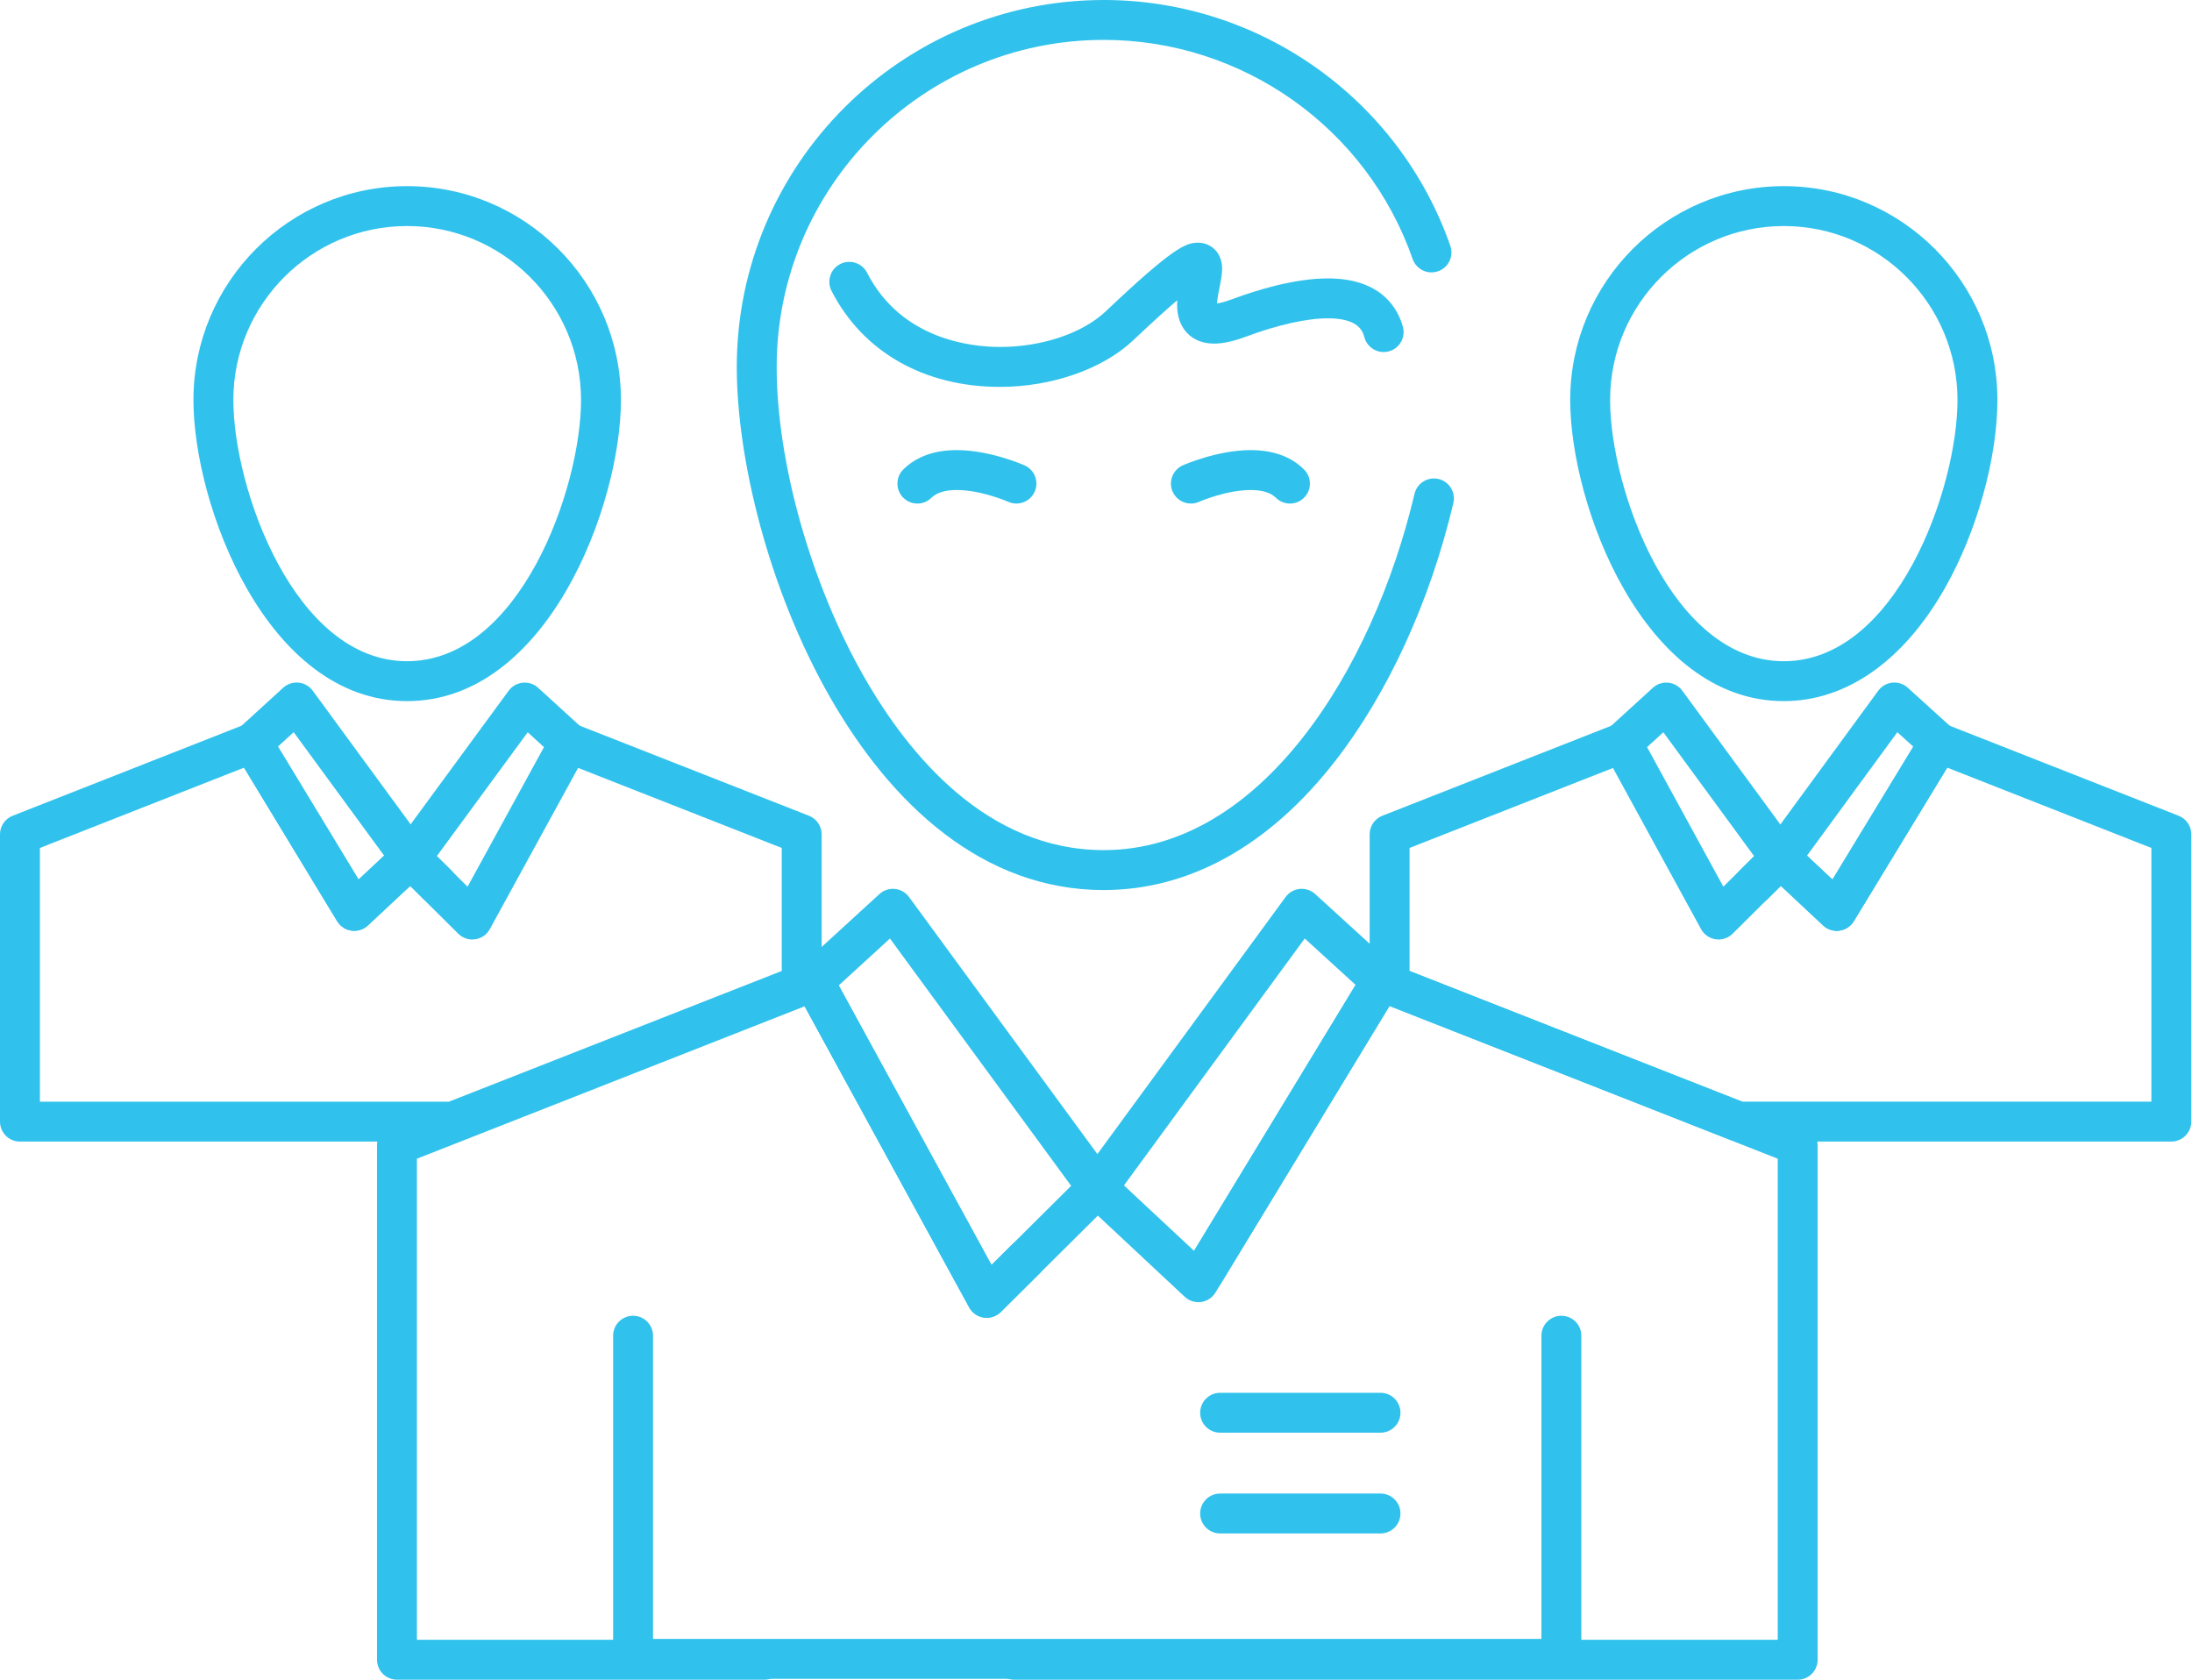 <?xml version="1.0" encoding="UTF-8"?> <svg xmlns="http://www.w3.org/2000/svg" width="261" height="200" viewBox="0 0 261 200" fill="none"> <path d="M164.376 170.586H145.279C143.968 170.586 142.903 169.521 142.903 168.21C142.903 166.899 143.968 165.834 145.279 165.834H164.376C165.688 165.834 166.752 166.899 166.752 168.21C166.752 169.524 165.69 170.586 164.376 170.586Z" fill="#30C2EC"></path> <path d="M164.376 182.581H145.279C143.968 182.581 142.903 181.516 142.903 180.205C142.903 178.894 143.968 177.829 145.279 177.829H164.376C165.688 177.829 166.752 178.894 166.752 180.205C166.752 181.516 165.69 182.581 164.376 182.581Z" fill="#30C2EC"></path> <path d="M214.045 199.993H120.731C119.42 199.993 118.356 198.929 118.356 197.618C118.356 196.306 119.42 195.242 120.731 195.242H211.674V137.961L165.443 119.781L145.37 152.826C144.689 153.947 143.228 154.304 142.105 153.622C140.984 152.941 140.627 151.48 141.309 150.357L162.42 115.603C163.02 114.614 164.245 114.203 165.32 114.625L214.917 134.127C215.826 134.484 216.423 135.362 216.423 136.338V197.618C216.425 198.934 215.363 199.996 214.05 199.996L214.045 199.993ZM91.03 199.993H47.266C45.955 199.993 44.89 198.929 44.89 197.618V136.343C44.89 135.367 45.488 134.489 46.396 134.132L96.013 114.63C97.127 114.191 98.393 114.651 98.967 115.701L118.051 150.617L120.479 148.207C121.409 147.281 122.915 147.285 123.839 148.218C124.763 149.148 124.758 150.654 123.828 151.578L119.157 156.217C118.626 156.743 117.878 156.992 117.14 156.881C116.4 156.773 115.755 156.325 115.396 155.669L95.801 119.818L49.642 137.963V195.244H91.03C92.341 195.244 93.406 196.309 93.406 197.62C93.404 198.931 92.341 199.994 91.03 199.994L91.03 199.993Z" fill="#30C2EC"></path> <path d="M185.914 199.891H75.38C74.068 199.891 73.004 198.827 73.004 197.516V159.038C73.004 157.726 74.068 156.662 75.38 156.662C76.691 156.662 77.755 157.726 77.755 159.038V195.14H183.537V159.038C183.537 157.726 184.602 156.662 185.913 156.662C187.224 156.662 188.289 157.726 188.289 159.038V197.516C188.287 198.827 187.224 199.891 185.913 199.891H185.914Z" fill="#30C2EC"></path> <path d="M131.426 105.976C102.735 105.976 87.727 65.436 87.727 43.699C87.727 19.604 107.331 0 131.426 0C149.989 0 166.572 11.764 172.689 29.271C173.121 30.511 172.468 31.866 171.23 32.298C169.99 32.731 168.636 32.078 168.203 30.838C162.751 15.233 147.97 4.749 131.426 4.749C109.95 4.749 92.479 22.222 92.479 43.697C92.479 55.024 96.551 69.486 102.856 80.539C108.237 89.973 117.561 101.22 131.428 101.22C150.049 101.22 163.428 79.913 168.426 58.797C168.729 57.521 170.005 56.731 171.286 57.032C172.563 57.335 173.353 58.614 173.052 59.892C170.278 71.615 165.269 82.538 158.953 90.648C151.144 100.675 141.626 105.973 131.426 105.973V105.976Z" fill="#30C2EC"></path> <path d="M142.691 155.043C142.094 155.043 141.512 154.818 141.068 154.405L129.044 143.175C128.166 142.355 128.038 141.007 128.748 140.033L153.079 106.8C153.477 106.257 154.087 105.907 154.758 105.839C155.435 105.777 156.098 105.993 156.597 106.45L166.057 115.079C166.897 115.845 167.076 117.097 166.488 118.069L144.72 153.903C144.348 154.513 143.723 154.926 143.013 155.023C142.907 155.034 142.799 155.043 142.691 155.043L142.691 155.043ZM133.83 141.141L142.178 148.936L161.414 117.27L155.353 111.742L133.83 141.141Z" fill="#30C2EC"></path> <path d="M117.492 156.897C117.379 156.897 117.265 156.889 117.15 156.874C116.41 156.765 115.765 156.317 115.406 155.662L94.807 117.972C94.283 117.013 94.48 115.819 95.287 115.081L104.713 106.452C105.211 105.995 105.881 105.777 106.552 105.839C107.225 105.906 107.835 106.255 108.235 106.8L132.584 140.035C133.279 140.983 133.177 142.296 132.342 143.125L119.167 156.211C118.717 156.653 118.115 156.897 117.492 156.897L117.492 156.897ZM99.871 117.326L118.061 150.609L127.541 141.193L105.966 111.746L99.871 117.326Z" fill="#30C2EC"></path> <path d="M258.538 135.922H207.011C206.715 135.922 206.418 135.866 206.144 135.758L164.591 119.437C163.682 119.08 163.083 118.203 163.083 117.225V99.34C163.083 98.364 163.68 97.486 164.589 97.129L192.28 86.245C193.394 85.808 194.662 86.267 195.236 87.318L195.303 87.439C195.93 88.591 195.506 90.036 194.355 90.663C194.018 90.847 193.656 90.941 193.295 90.953L167.836 100.961V115.607L207.463 131.171H256.165V100.961L231.859 91.401L220.733 109.691C220.361 110.304 219.736 110.715 219.026 110.81C218.316 110.91 217.602 110.68 217.081 110.191L212.05 105.481L210.492 107.028C209.562 107.952 208.056 107.947 207.132 107.015C206.208 106.084 206.212 104.579 207.145 103.655L210.33 100.493C211.237 99.591 212.695 99.572 213.628 100.446L218.195 104.724L228.841 87.223C229.44 86.236 230.667 85.823 231.74 86.247L259.413 97.131C260.321 97.488 260.919 98.366 260.919 99.342V133.549C260.912 134.858 259.85 135.922 258.538 135.922V135.922Z" fill="#30C2EC"></path> <path d="M212.395 83.479C195.697 83.479 186.962 60.134 186.962 47.622C186.962 33.583 198.372 22.163 212.395 22.163C226.418 22.163 237.83 33.585 237.83 47.622C237.83 54.563 235.37 63.372 231.56 70.06C226.633 78.715 219.825 83.48 212.395 83.48V83.479ZM212.395 26.913C200.992 26.913 191.714 36.202 191.714 47.622C191.714 58.179 199.012 78.728 212.395 78.728C225.778 78.728 233.078 58.181 233.078 47.622C233.078 36.202 223.8 26.913 212.395 26.913Z" fill="#30C2EC"></path> <path d="M218.697 110.829C218.097 110.829 217.515 110.602 217.072 110.186L210.37 103.909C209.494 103.087 209.369 101.741 210.078 100.772L223.641 82.24C224.039 81.696 224.647 81.348 225.317 81.279C225.984 81.212 226.655 81.43 227.152 81.882L232.458 86.692C233.302 87.458 233.483 88.716 232.89 89.687L220.726 109.685C220.354 110.297 219.728 110.708 219.019 110.803C218.911 110.823 218.802 110.829 218.696 110.829L218.697 110.829ZM215.155 101.882L218.186 104.721L227.813 88.898L225.915 87.18L215.155 101.882Z" fill="#30C2EC"></path> <path d="M204.628 111.862C204.514 111.862 204.401 111.853 204.286 111.838C203.546 111.73 202.902 111.282 202.543 110.626L191.049 89.601C190.523 88.641 190.722 87.444 191.531 86.706L196.8 81.896C197.298 81.442 197.964 81.221 198.637 81.286C199.308 81.353 199.92 81.701 200.318 82.247L213.898 100.779C214.593 101.727 214.491 103.04 213.656 103.869L206.301 111.172C205.856 111.618 205.252 111.862 204.629 111.862L204.628 111.862ZM196.116 88.958L205.198 105.572L208.859 101.936L198.053 87.188L196.116 88.958Z" fill="#30C2EC"></path> <path d="M53.903 135.923H2.376C1.065 135.923 0 134.859 0 133.547V99.341C0 98.365 0.597 97.486 1.506 97.129L29.178 86.246C30.256 85.822 31.478 86.237 32.08 87.224L42.693 104.722L47.276 100.442C48.21 99.57 49.664 99.592 50.571 100.492L53.765 103.662C54.695 104.586 54.702 106.092 53.778 107.022C52.854 107.953 51.35 107.959 50.417 107.035L48.849 105.477L43.801 110.192C43.277 110.681 42.563 110.904 41.853 110.811C41.144 110.714 40.518 110.3 40.146 109.688L29.055 91.402L4.752 100.961V131.172H53.453L93.082 115.608V100.961L67.619 90.952C67.26 90.939 66.899 90.846 66.561 90.662C65.41 90.033 64.988 88.589 65.618 87.438L65.683 87.319C66.256 86.27 67.522 85.811 68.636 86.248L96.328 97.132C97.237 97.489 97.834 98.367 97.834 99.343V117.228C97.834 118.204 97.237 119.083 96.326 119.44L54.771 135.761C54.496 135.867 54.202 135.923 53.903 135.923L53.903 135.923Z" fill="#30C2EC"></path> <path d="M48.466 83.479C31.768 83.479 23.033 60.134 23.033 47.622C23.033 33.583 34.443 22.163 48.466 22.163C62.511 22.163 73.935 33.585 73.935 47.622C73.935 60.135 65.187 83.479 48.466 83.479ZM48.466 26.913C37.063 26.913 27.785 36.202 27.785 47.622C27.785 58.179 35.085 78.728 48.466 78.728C61.87 78.728 69.183 58.181 69.183 47.622C69.183 36.202 59.888 26.913 48.466 26.913Z" fill="#30C2EC"></path> <path d="M42.18 110.826C42.072 110.826 41.964 110.818 41.856 110.805C41.146 110.707 40.521 110.294 40.149 109.682L28.019 89.684C27.43 88.713 27.61 87.462 28.45 86.698L33.718 81.888C34.216 81.434 34.885 81.213 35.555 81.278C36.226 81.345 36.836 81.694 37.236 82.239L50.816 100.771C51.528 101.743 51.401 103.091 50.522 103.913L43.804 110.188C43.358 110.601 42.778 110.826 42.181 110.826L42.18 110.826ZM33.095 88.89L42.696 104.718L45.738 101.877L34.969 87.181L33.095 88.89Z" fill="#30C2EC"></path> <path d="M56.239 111.863C55.616 111.863 55.014 111.618 54.564 111.172L47.208 103.869C46.372 103.041 46.271 101.727 46.965 100.777L60.564 82.245C60.965 81.702 61.575 81.354 62.246 81.287C62.919 81.219 63.585 81.442 64.083 81.897L69.351 86.707C70.161 87.445 70.36 88.641 69.834 89.602L58.323 110.627C57.966 111.283 57.319 111.73 56.581 111.836C56.466 111.854 56.352 111.862 56.239 111.862L56.239 111.863ZM52.009 101.94L55.672 105.575L64.771 88.957L62.834 87.189L52.009 101.94Z" fill="#30C2EC"></path> <path d="M119.067 46.065C110.037 46.065 102.728 41.899 99.011 34.638C98.414 33.469 98.874 32.039 100.043 31.44C101.211 30.843 102.642 31.306 103.241 32.472C107.324 40.449 115.668 41.311 119.066 41.311C124.067 41.311 128.892 39.686 131.659 37.07C139.708 29.447 141.186 28.897 142.662 28.897C144.079 28.897 145.516 29.962 145.516 31.998C145.516 32.682 145.366 33.428 145.211 34.218C145.083 34.858 144.94 35.575 144.914 36.131C145.267 36.081 145.825 35.953 146.669 35.64C149.716 34.504 154.177 33.149 158.106 33.149C164.496 33.149 166.448 36.756 167.04 38.905C167.391 40.171 166.649 41.478 165.383 41.828C164.119 42.179 162.81 41.436 162.46 40.171C162.272 39.491 161.832 37.901 158.104 37.901C155.59 37.901 152.115 38.68 148.322 40.095C146.84 40.644 145.609 40.911 144.559 40.911C141.885 40.911 140.156 39.104 140.156 36.308C140.156 36.12 140.162 35.932 140.175 35.746C138.966 36.778 137.28 38.295 134.926 40.521C131.308 43.942 125.23 46.065 119.066 46.065L119.067 46.065Z" fill="#30C2EC"></path> <path d="M141.8 59.956C140.889 59.956 140.021 59.43 139.627 58.545C139.095 57.347 139.634 55.942 140.833 55.408C140.999 55.334 144.961 53.593 148.917 53.593C151.595 53.593 153.733 54.367 155.269 55.895C156.2 56.821 156.202 58.325 155.278 59.255C154.352 60.185 152.848 60.19 151.918 59.264C151.305 58.654 150.295 58.344 148.917 58.344C146.006 58.344 142.795 59.735 142.765 59.751C142.452 59.891 142.123 59.956 141.8 59.956L141.8 59.956Z" fill="#30C2EC"></path> <path d="M121.025 59.956C120.702 59.956 120.376 59.889 120.062 59.751C119.995 59.72 116.827 58.344 113.917 58.344C112.536 58.344 111.524 58.656 110.905 59.268C109.974 60.192 108.468 60.185 107.544 59.253C106.621 58.32 106.627 56.816 107.56 55.893C109.1 54.367 111.238 53.593 113.917 53.593C117.872 53.593 121.827 55.337 121.994 55.41C123.193 55.944 123.732 57.349 123.197 58.547C122.803 59.432 121.936 59.956 121.025 59.956L121.025 59.956Z" fill="#30C2EC"></path> </svg> 